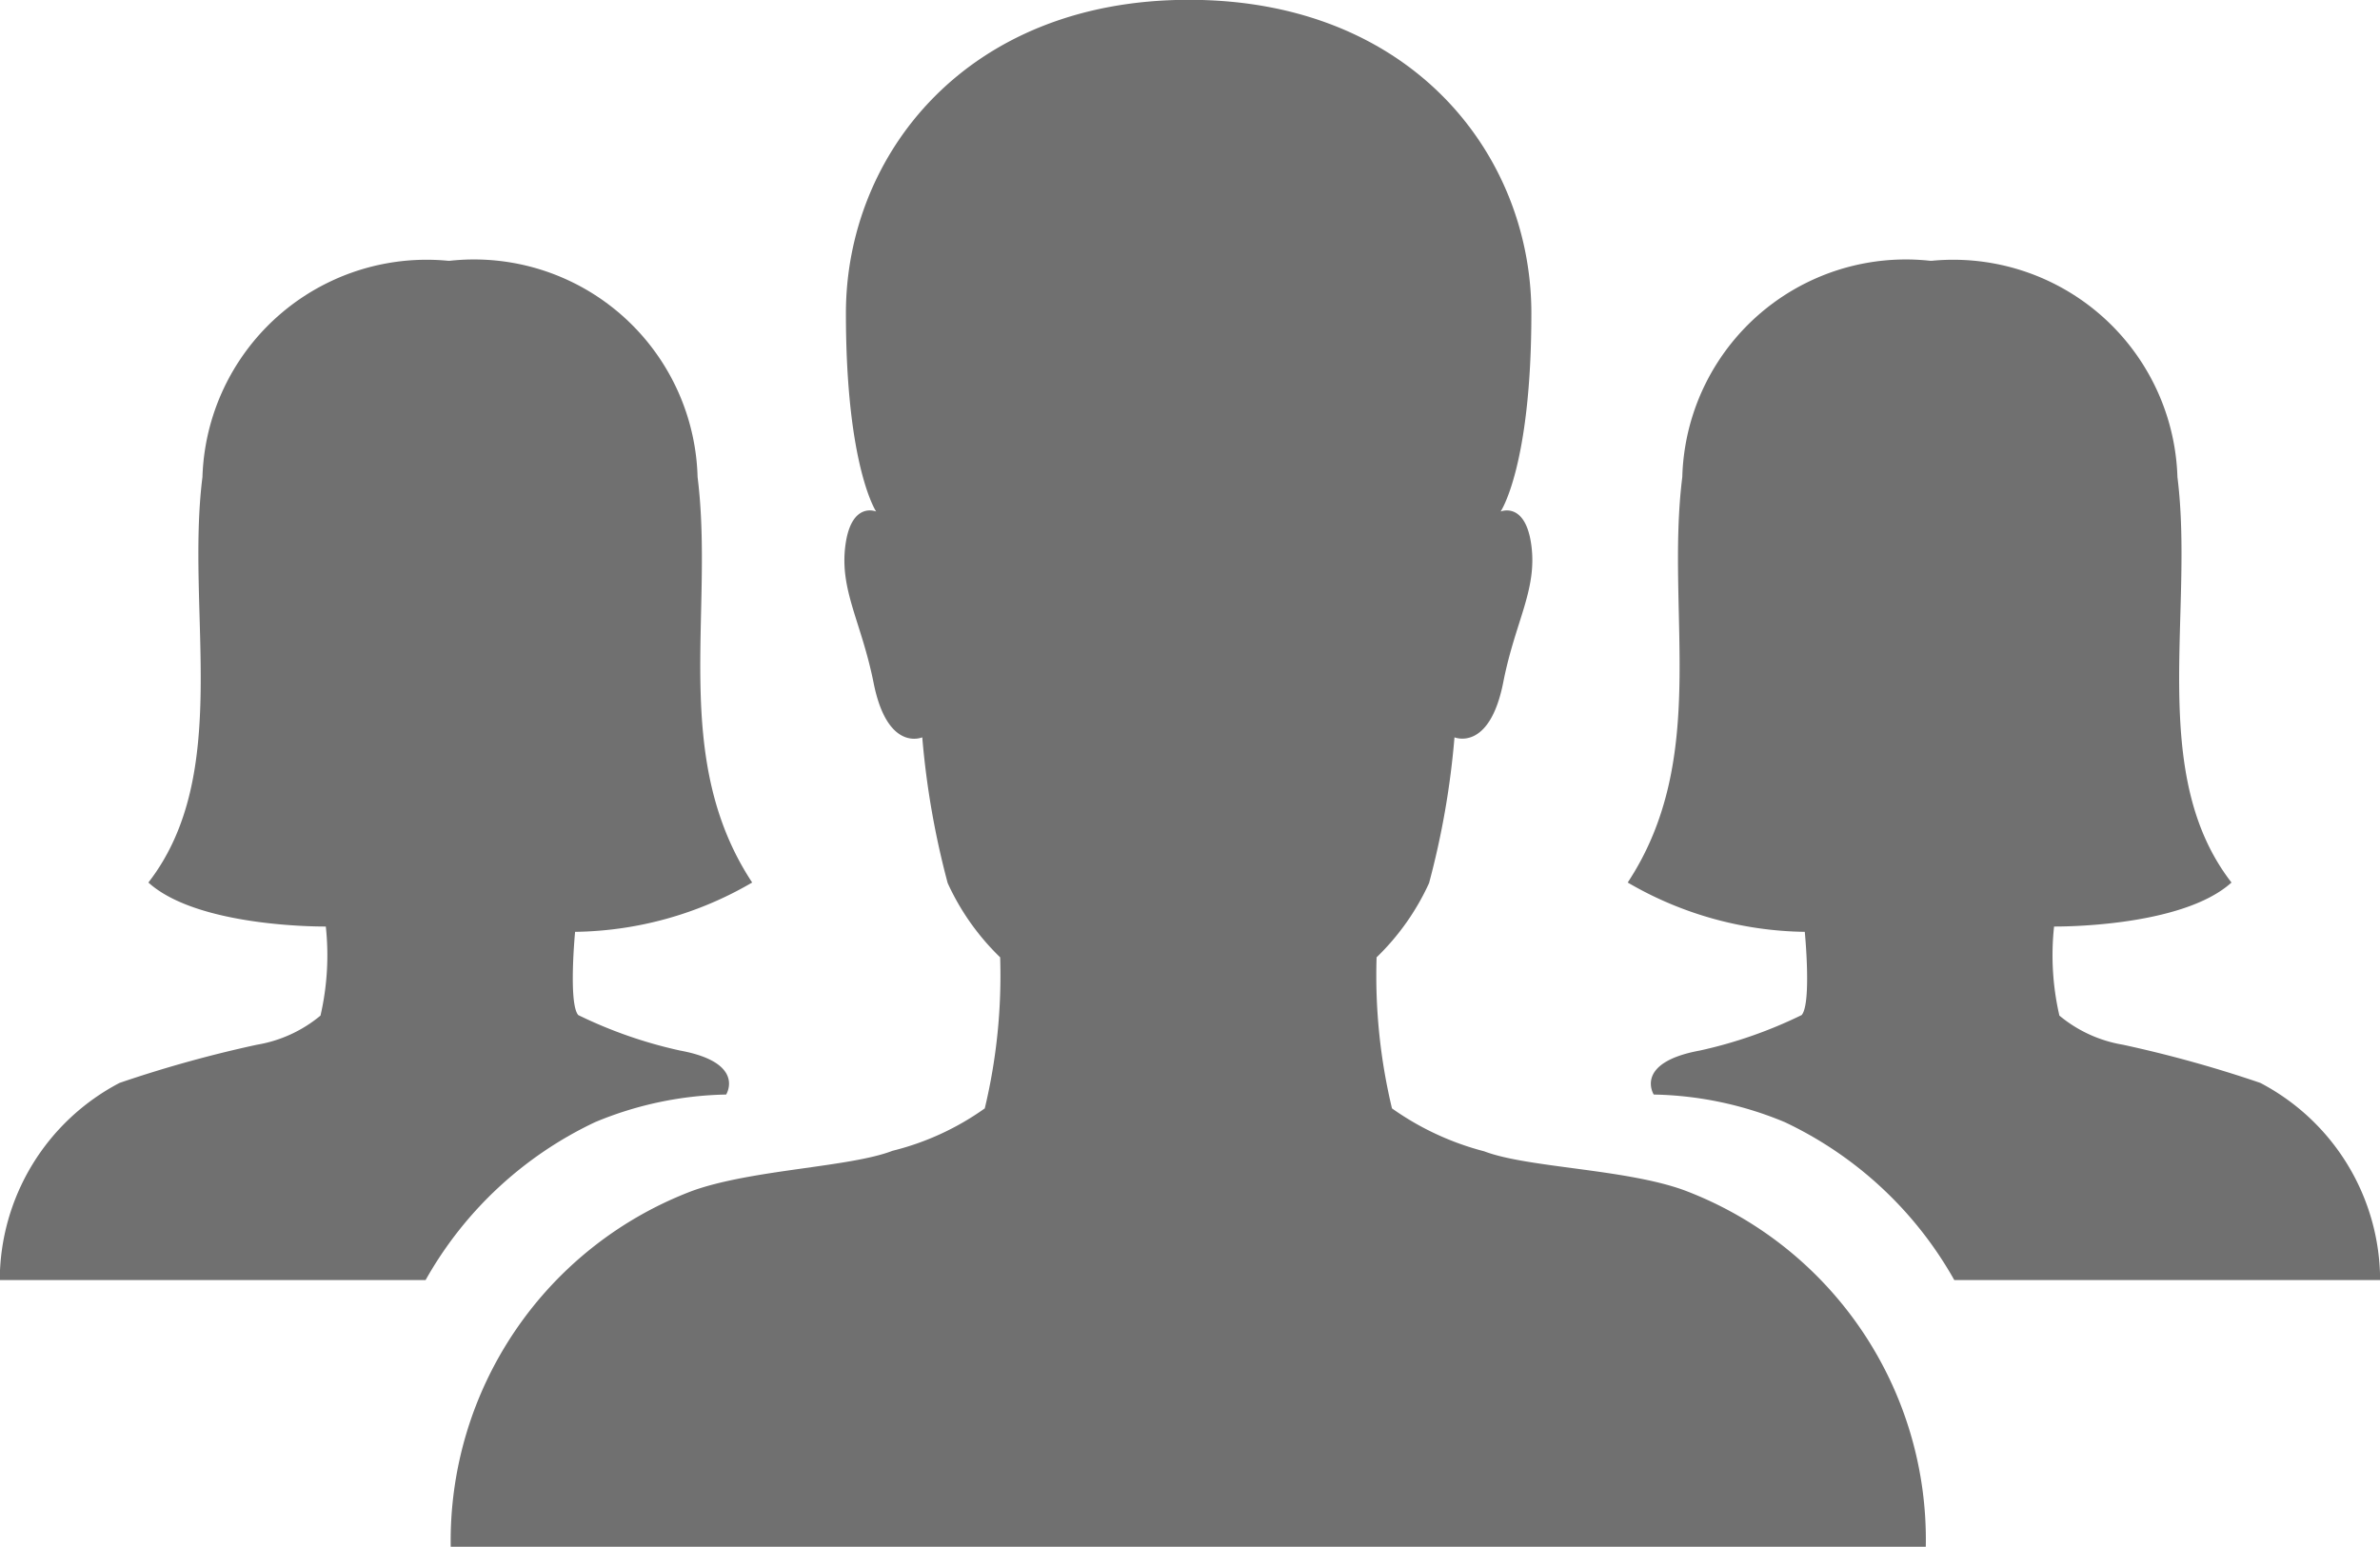 <svg xmlns="http://www.w3.org/2000/svg" width="40.242" height="26.153" viewBox="0 0 40.242 26.153">
  <g id="Icon_ionic-ios-people" data-name="Icon ionic-ios-people" transform="translate(-2.215 -7.749)">
    <path id="Path_14" data-name="Path 14" d="M29.039,27.87c-1-.359-2.644-.376-3.37-.654a4.761,4.761,0,0,1-1.56-.726,9.636,9.636,0,0,1-.26-2.554,4.126,4.126,0,0,0,.887-1.255,13.945,13.945,0,0,0,.43-2.465s.592.251.825-.932c.2-1.022.574-1.56.475-2.312s-.52-.574-.52-.574.52-.762.52-3.352c0-2.671-2.017-5.3-5.79-5.3s-5.8,2.635-5.8,5.3c0,2.59.511,3.352.511,3.352s-.421-.179-.52.574.269,1.291.475,2.312c.233,1.192.825.932.825.932a14.08,14.08,0,0,0,.43,2.465,4.126,4.126,0,0,0,.887,1.255,9.636,9.636,0,0,1-.26,2.554,4.582,4.582,0,0,1-1.56.717c-.717.278-2.357.314-3.37.672a6.325,6.325,0,0,0-4.1,6.023H33.135A6.313,6.313,0,0,0,29.039,27.87Z" transform="translate(1.642 0)" fill="#707070"/>
    <path id="Path_15" data-name="Path 15" d="M11.939,22.555a6.085,6.085,0,0,0,2.994-.834c-1.389-2.106-.636-4.562-.923-6.856a3.781,3.781,0,0,0-4.186-3.657H9.788a3.793,3.793,0,0,0-4.15,3.657c-.287,2.285.511,5.019-.914,6.856.851.771,3,.744,3,.744h0a4.539,4.539,0,0,1-.09,1.506,2.263,2.263,0,0,1-1.076.493,20.8,20.8,0,0,0-2.321.645,3.774,3.774,0,0,0-2.026,3.334h7.2a6.439,6.439,0,0,1,2.868-2.671,6.019,6.019,0,0,1,2.214-.466s.341-.538-.78-.744a7.64,7.64,0,0,1-1.721-.6C11.823,23.765,11.939,22.555,11.939,22.555Z" transform="translate(0 0.95)" fill="#707070"/>
    <path id="Path_16" data-name="Path 16" d="M26.8,22.555a6.085,6.085,0,0,1-2.994-.834c1.389-2.106.636-4.562.923-6.856a3.781,3.781,0,0,1,4.186-3.657h.036a3.793,3.793,0,0,1,4.15,3.657c.287,2.285-.511,5.019.914,6.856-.851.771-3,.744-3,.744h0a4.539,4.539,0,0,0,.09,1.506,2.263,2.263,0,0,0,1.076.493,20.8,20.8,0,0,1,2.321.645,3.774,3.774,0,0,1,2.026,3.334h-7.2a6.439,6.439,0,0,0-2.868-2.671,6.019,6.019,0,0,0-2.214-.466s-.341-.538.78-.744a7.64,7.64,0,0,0,1.721-.6C26.918,23.765,26.8,22.555,26.8,22.555Z" transform="translate(5.931 0.95)" fill="#707070"/>
  </g>
</svg>
